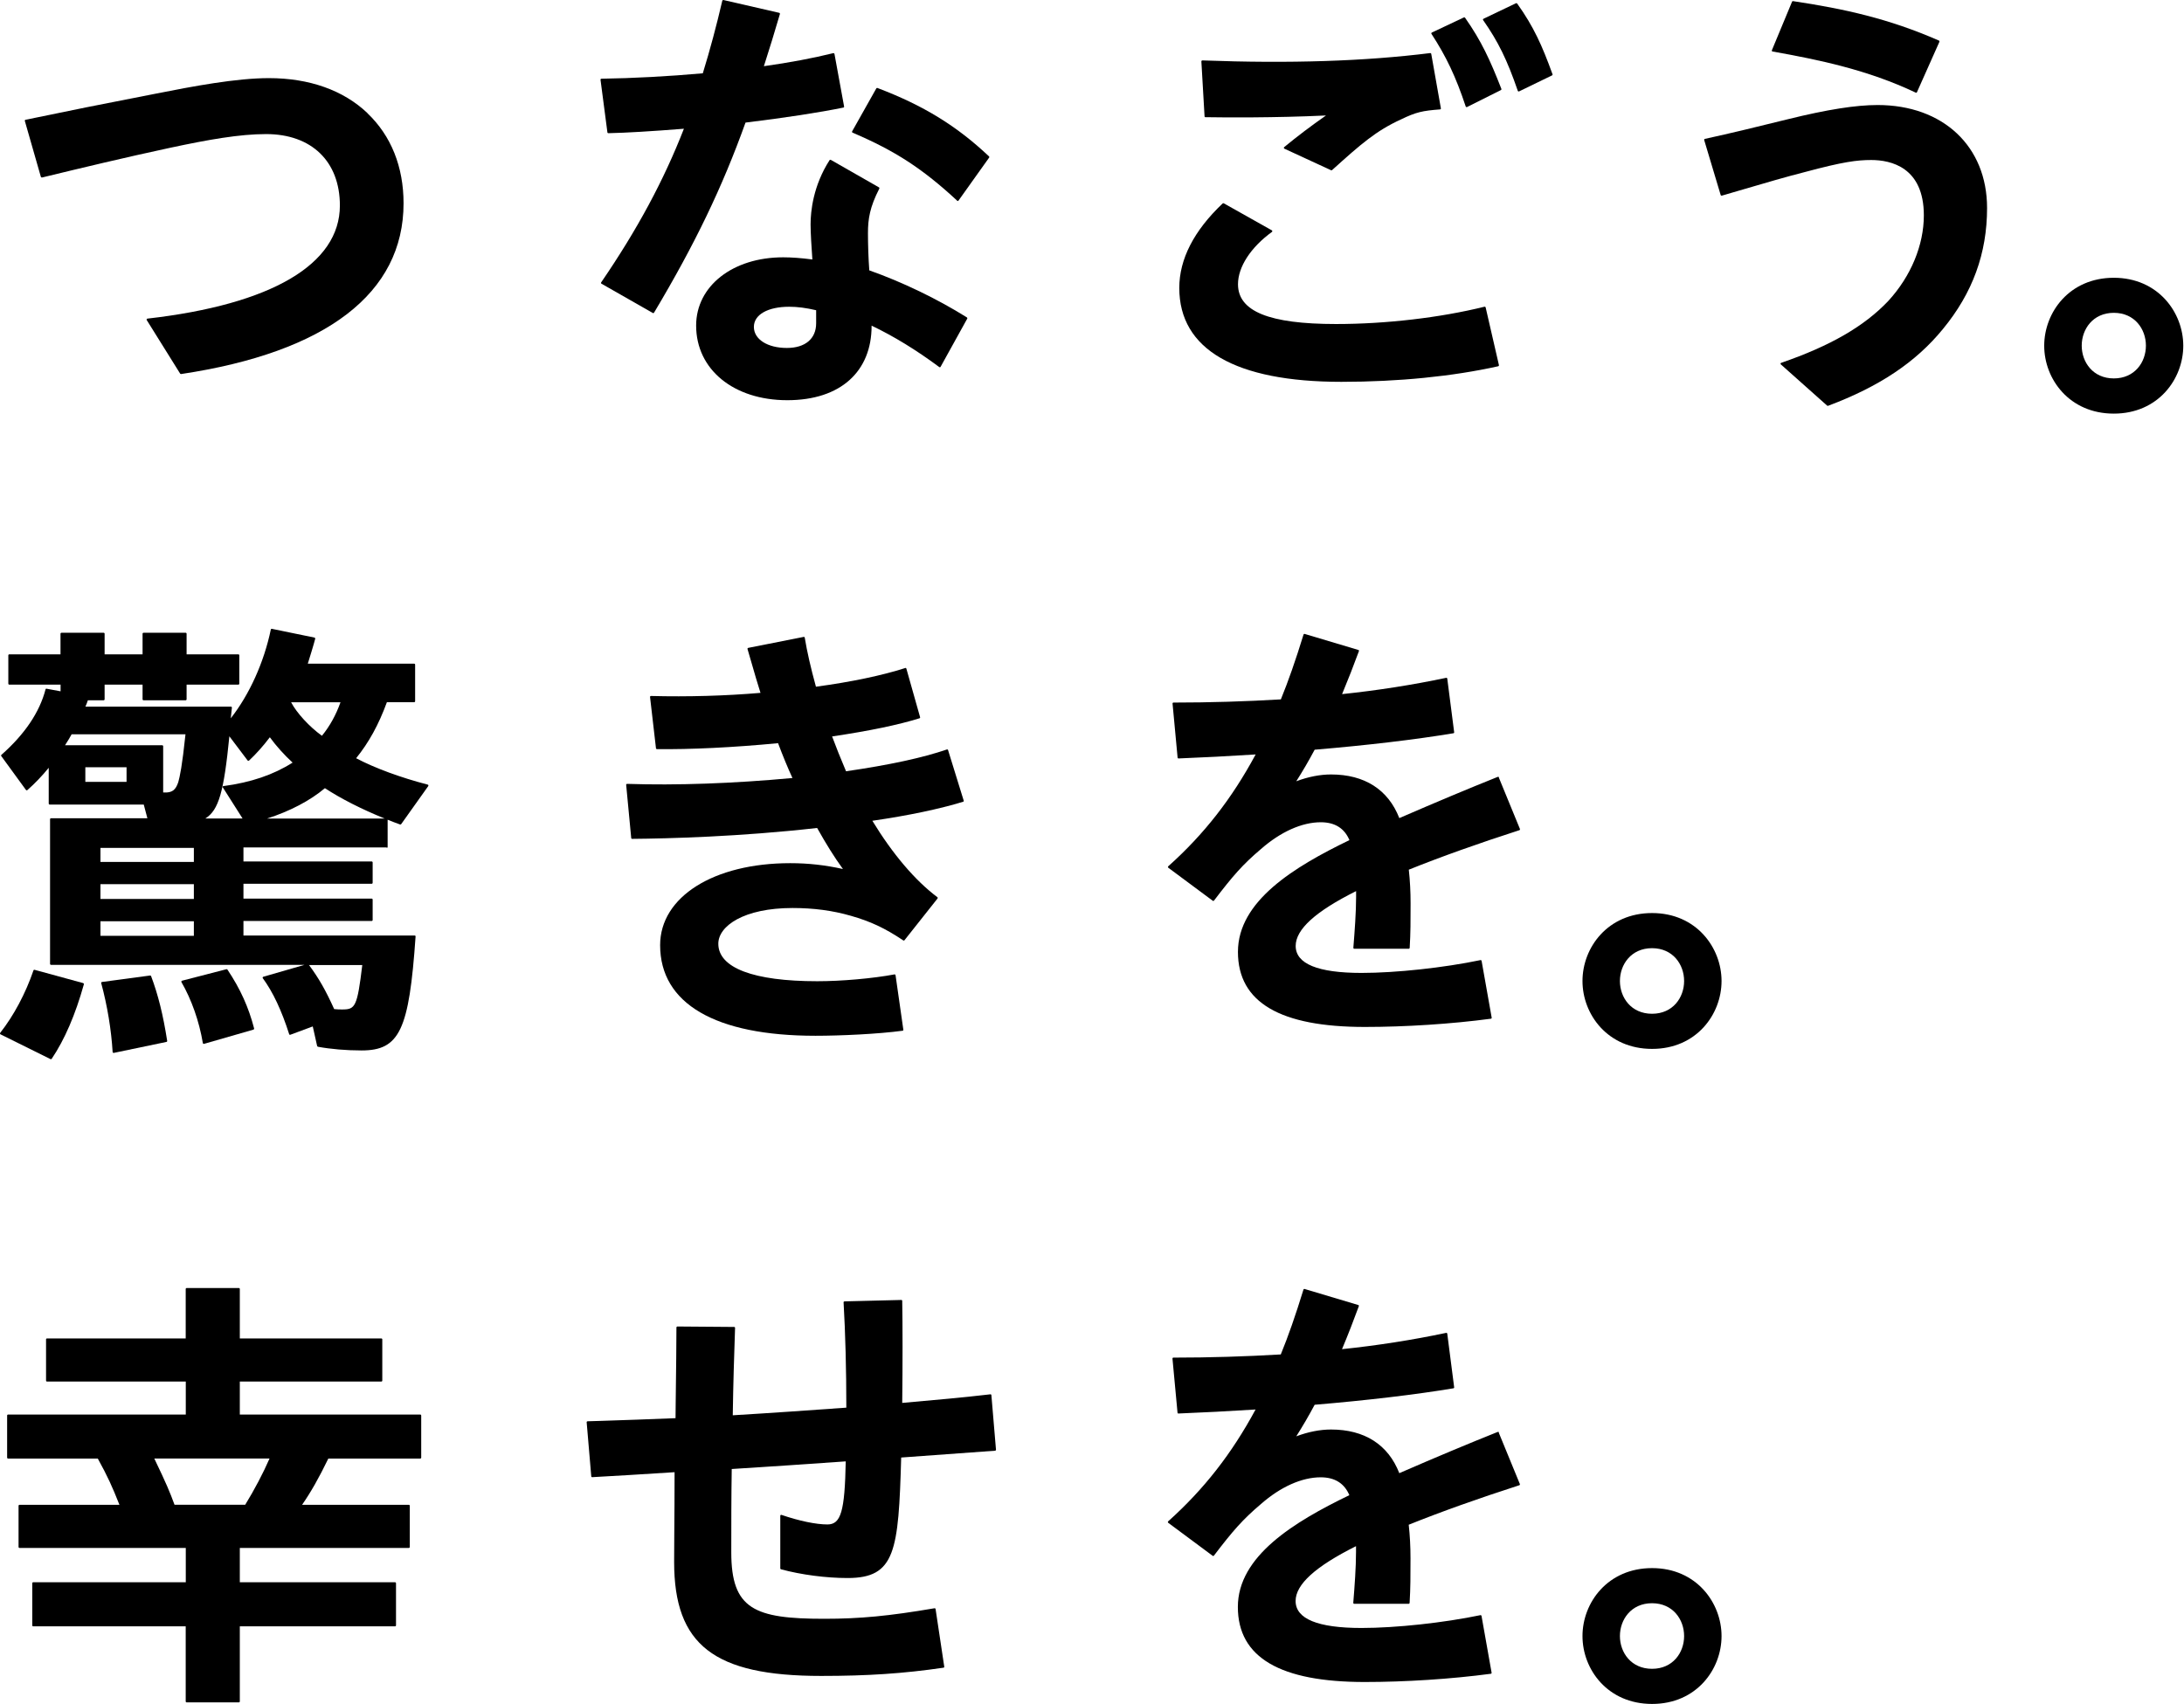 <svg width="428" height="334" viewBox="0 0 428 334" fill="none" xmlns="http://www.w3.org/2000/svg">
<path d="M323.762 307.372C315.046 307.372 310.121 314.156 310.121 320.693C310.121 327.23 315.046 333.999 323.762 333.999C332.478 333.999 337.373 327.201 337.373 320.693C337.373 314.185 332.449 307.372 323.762 307.372ZM323.747 327.113C319.665 327.113 317.457 323.932 317.457 320.693C317.457 317.453 319.665 314.257 323.747 314.257C327.829 314.257 330.037 317.439 330.037 320.693C330.037 323.947 327.829 327.113 323.747 327.113Z" fill="black"/>
<path d="M82.356 277.272H46.998V270.808H74.729C74.831 270.808 74.918 270.721 74.918 270.619V262.542C74.918 262.44 74.831 262.353 74.729 262.353H46.998V252.664C46.998 252.562 46.911 252.475 46.809 252.475H36.582C36.48 252.475 36.393 252.562 36.393 252.664V262.353H9.214C9.112 262.353 9.025 262.44 9.025 262.542V270.619C9.025 270.721 9.112 270.808 9.214 270.808H36.408V277.272H1.587C1.486 277.272 1.398 277.359 1.398 277.461V285.712C1.398 285.814 1.486 285.901 1.587 285.901H19.165C21.126 289.46 22.012 291.436 23.406 294.966H3.824C3.723 294.966 3.636 295.053 3.636 295.155V303.231C3.636 303.333 3.723 303.42 3.824 303.42H36.408V310.146H6.512C6.41 310.146 6.323 310.233 6.323 310.335V318.601C6.323 318.702 6.41 318.79 6.512 318.79H36.393V333.505C36.393 333.607 36.48 333.694 36.582 333.694H46.809C46.911 333.694 46.998 333.607 46.998 333.505V318.79H77.417C77.518 318.79 77.606 318.702 77.606 318.601V310.335C77.606 310.233 77.518 310.146 77.417 310.146H46.998V303.42H80.119C80.22 303.42 80.308 303.333 80.308 303.231V295.155C80.308 295.053 80.22 294.966 80.119 294.966H59.2C60.929 292.467 62.483 289.736 64.343 285.901H82.356C82.457 285.901 82.545 285.814 82.545 285.712V277.461C82.545 277.359 82.457 277.272 82.356 277.272ZM30.234 285.887H52.823C51.603 288.705 49.874 291.988 48.058 294.951H34.2C33.27 292.424 32.645 290.913 30.234 285.887Z" fill="black"/>
<path d="M194.299 273.481C194.299 273.481 194.27 273.394 194.227 273.35C194.183 273.307 194.154 273.307 194.096 273.307C188.982 273.902 183.477 274.411 176.809 274.992C176.896 267.714 176.896 259.506 176.809 254.989C176.809 254.945 176.794 254.901 176.751 254.858C176.722 254.829 176.649 254.785 176.62 254.814L165.493 255.09C165.493 255.09 165.391 255.119 165.362 255.148C165.333 255.177 165.318 255.236 165.318 255.279C165.667 261.308 165.856 268.44 165.856 275.922C158.752 276.43 151.14 276.968 143.601 277.418C143.688 271.317 143.877 265.346 144.051 260.291C144.051 260.247 144.037 260.189 144.008 260.16C143.979 260.131 143.92 260.102 143.877 260.102L132.749 260.015C132.749 260.015 132.662 260.029 132.619 260.073C132.59 260.102 132.561 260.16 132.561 260.204C132.561 263.051 132.502 268.586 132.415 275.006L132.386 277.984C127.244 278.202 122.334 278.362 117.569 278.522L115.143 278.594C115.143 278.594 115.041 278.624 115.012 278.653C114.983 278.682 114.969 278.74 114.969 278.783L115.869 289.373C115.869 289.475 115.957 289.548 116.058 289.548C120.75 289.301 125.719 288.981 130.992 288.647L132.197 288.574C132.197 293.005 132.168 297.189 132.139 300.559C132.125 302.854 132.11 304.786 132.11 306.152C132.11 322.451 139.926 328.508 160.917 328.508C170.069 328.508 177.027 328.043 184.9 326.896C184.944 326.896 184.988 326.867 185.017 326.823C185.046 326.78 185.06 326.736 185.046 326.692L183.346 315.391C183.346 315.391 183.317 315.303 183.273 315.274C183.23 315.245 183.186 315.231 183.128 315.245C174.194 316.771 168.543 317.308 161.527 317.308C147.857 317.308 143.31 315.434 143.31 304.292C143.31 298.961 143.31 293.455 143.398 287.95C150.763 287.499 158.375 286.962 165.74 286.453C165.551 296.274 164.795 298.816 162.152 298.816C159.914 298.816 156.631 298.133 153.145 296.942C153.087 296.913 153.029 296.942 152.985 296.971C152.942 297 152.913 297.058 152.913 297.116V307.43C152.913 307.517 152.971 307.59 153.043 307.604C157.009 308.679 161.89 309.318 166.103 309.318C175.487 309.318 176.083 304.031 176.606 285.698L195.011 284.362C195.011 284.362 195.098 284.333 195.142 284.303C195.171 284.26 195.185 284.216 195.185 284.173L194.285 273.496L194.299 273.481Z" fill="black"/>
<path d="M293.762 280.773C293.718 280.686 293.617 280.642 293.53 280.671C287.719 282.996 281.4 285.64 274.223 288.763C272.044 283.17 267.41 280.207 260.844 280.207C258.68 280.207 256.341 280.671 254.031 281.543C255.281 279.567 256.443 277.592 257.634 275.355C268.006 274.483 277.419 273.364 284.828 272.13C284.93 272.115 284.988 272.028 284.973 271.926L283.622 261.424C283.622 261.424 283.593 261.322 283.55 261.293C283.506 261.264 283.462 261.249 283.404 261.264C276.809 262.658 269.938 263.733 262.994 264.46C264.186 261.612 265.29 258.78 266.292 256.034C266.306 255.991 266.306 255.932 266.292 255.889C266.263 255.845 266.234 255.816 266.176 255.802L255.673 252.664C255.586 252.62 255.47 252.693 255.44 252.78C253.872 257.879 252.462 261.917 250.995 265.491C244.139 265.898 237.05 266.116 229.946 266.116C229.902 266.116 229.844 266.13 229.815 266.174C229.786 266.217 229.757 266.261 229.772 266.319L230.76 276.909C230.76 277.011 230.861 277.083 230.948 277.069C235.699 276.88 240.783 276.618 246.056 276.284C241.379 284.957 235.931 291.93 228.929 298.205C228.886 298.249 228.871 298.292 228.871 298.35C228.871 298.409 228.9 298.452 228.944 298.496L237.645 304.96C237.732 305.018 237.834 305.004 237.892 304.931C241.567 300.108 243.514 297.857 247.102 294.82C250.952 291.436 255.121 289.576 258.825 289.576C261.571 289.576 263.459 290.753 264.432 293.077C253.596 298.321 242.584 305.018 242.584 314.984C242.584 324.949 250.952 329.699 267.454 329.699C275.415 329.699 284.421 329.118 292.149 328.087C292.193 328.087 292.237 328.058 292.28 328.014C292.309 327.97 292.324 327.927 292.309 327.869L290.334 316.741C290.334 316.741 290.29 316.654 290.261 316.625C290.217 316.596 290.174 316.596 290.116 316.596C282.94 318.092 273.584 319.109 266.815 319.109C258.244 319.109 253.901 317.322 253.901 313.821C253.901 310.567 257.779 307.052 265.74 303.072V304.219C265.74 307.226 265.464 310.931 265.202 314.17C265.202 314.214 265.217 314.272 265.246 314.315C265.275 314.359 265.333 314.373 265.377 314.373H276.054C276.156 314.373 276.228 314.301 276.243 314.199C276.417 311.236 276.417 308.94 276.417 305.483C276.417 303.159 276.301 300.994 276.068 298.873C282.388 296.331 289.68 293.731 297.742 291.131C297.786 291.116 297.829 291.087 297.844 291.029C297.858 290.971 297.873 290.927 297.844 290.884L293.718 280.831L293.762 280.773Z" fill="black"/>
<path d="M72.011 22.171C67.29 17.682 60.608 15.314 52.691 15.314C46.314 15.314 37.888 16.897 30.494 18.365C20.892 20.224 12.8 21.851 5 23.478C4.956 23.478 4.912 23.522 4.883 23.565C4.854 23.609 4.854 23.667 4.869 23.71L8.007 34.663C8.036 34.751 8.137 34.794 8.225 34.794L8.413 34.751C16.214 32.862 24.277 30.916 33.341 28.969C40.881 27.357 46.953 26.282 52.153 26.282C61.058 26.282 66.607 31.642 66.607 40.285C66.607 51.805 53.214 59.678 28.896 62.453C28.838 62.453 28.78 62.497 28.751 62.555C28.722 62.613 28.722 62.686 28.751 62.729L35.302 73.232C35.302 73.232 35.389 73.319 35.462 73.319C35.462 73.319 35.477 73.319 35.491 73.319C64.007 69.034 79.086 57.456 79.086 39.85C79.086 32.702 76.645 26.601 72.011 22.2V22.171Z" fill="black"/>
<path d="M187.555 39.356C187.555 39.356 187.628 39.399 187.686 39.399H187.701C187.701 39.399 187.802 39.37 187.831 39.327L193.845 30.887C193.904 30.814 193.889 30.712 193.816 30.654C187.483 24.669 180.946 20.66 171.954 17.246C171.867 17.217 171.779 17.246 171.736 17.319L166.986 25.759C166.986 25.759 166.957 25.86 166.986 25.904C167 25.948 167.044 25.991 167.087 26.006C175.426 29.565 180.786 33.051 187.584 39.341L187.555 39.356Z" fill="black"/>
<path d="M170.356 53.01C170.182 50.627 170.095 47.969 170.095 45.688C170.095 42.914 170.458 40.604 172.317 36.972C172.361 36.885 172.332 36.783 172.245 36.725L162.817 31.336C162.73 31.292 162.628 31.307 162.57 31.394C159.345 36.42 158.851 41.432 158.851 43.974C158.851 45.674 159.025 48.39 159.2 50.86C156.948 50.569 155.118 50.438 153.476 50.438C143.598 50.438 136.422 56.06 136.422 63.818C136.422 72.432 143.772 78.446 154.29 78.446C164.807 78.446 170.807 72.737 170.807 63.905V63.832C175.136 65.895 179.595 68.626 184.069 71.953C184.113 71.981 184.171 71.996 184.215 71.981C184.273 71.981 184.316 71.938 184.331 71.894L189.546 62.467C189.59 62.379 189.561 62.278 189.488 62.22C183.677 58.588 176.893 55.305 170.356 52.995V53.01ZM159.941 60.825V63.367C159.941 66.403 157.791 68.205 154.203 68.205C150.397 68.205 147.738 66.505 147.738 64.079C147.738 61.653 150.513 60.128 154.653 60.128C156.28 60.128 157.965 60.346 159.941 60.81V60.825Z" fill="black"/>
<path d="M165.273 21.095C165.375 21.081 165.433 20.979 165.418 20.877L163.53 10.563C163.53 10.563 163.486 10.476 163.443 10.447C163.399 10.418 163.356 10.403 163.297 10.418C159.39 11.391 154.683 12.277 149.7 12.975C150.761 9.677 151.821 6.234 152.838 2.748C152.838 2.704 152.838 2.646 152.824 2.603C152.809 2.559 152.751 2.53 152.707 2.515L141.769 0.002C141.667 -0.012 141.58 0.046 141.551 0.133C140.403 5.072 139.154 9.735 137.73 14.369C131.063 14.965 124.003 15.342 117.858 15.43C117.8 15.43 117.756 15.459 117.727 15.488C117.698 15.517 117.684 15.575 117.684 15.633L119.035 25.947C119.035 26.034 119.122 26.107 119.223 26.107C122.724 26.034 127.562 25.744 134.026 25.235C130.089 35.331 124.947 44.919 117.814 55.349C117.785 55.393 117.771 55.436 117.785 55.494C117.785 55.538 117.829 55.581 117.872 55.611L127.925 61.349C127.925 61.349 127.983 61.378 128.012 61.378C128.07 61.378 128.128 61.349 128.172 61.29C136.162 47.897 141.536 36.755 146.098 24.029C153.666 23.114 160.654 22.039 165.302 21.081L165.273 21.095Z" fill="black"/>
<path d="M236.247 22.97C239.98 23.028 249.655 23.115 259.853 22.636C256.846 24.742 254.231 26.718 251.66 28.839C251.616 28.882 251.587 28.94 251.602 28.998C251.602 29.057 251.645 29.115 251.704 29.144L260.855 33.371C260.855 33.371 260.899 33.386 260.928 33.386C260.972 33.386 261.015 33.371 261.044 33.342C266.739 28.2 269.688 25.628 274.554 23.406C277.517 21.968 278.781 21.706 282.21 21.445C282.253 21.445 282.311 21.416 282.34 21.372C282.369 21.328 282.384 21.285 282.369 21.227L280.481 10.55C280.466 10.462 280.394 10.404 280.307 10.404C280.307 10.404 280.292 10.404 280.278 10.404C267.45 12.002 252.851 12.482 235.622 11.842C235.579 11.857 235.521 11.857 235.492 11.9C235.463 11.944 235.434 11.988 235.434 12.046L236.058 22.81C236.058 22.912 236.145 22.984 236.233 22.984L236.247 22.97Z" fill="black"/>
<path d="M291.086 60.144C291.086 60.144 290.999 60.115 290.941 60.115C282.196 62.279 271.591 63.514 261.815 63.514C248.712 63.514 242.611 61.03 242.611 55.713C242.611 52.329 245.095 48.493 249.264 45.458C249.307 45.428 249.336 45.356 249.336 45.298C249.336 45.239 249.293 45.181 249.249 45.152L239.821 39.85C239.749 39.821 239.662 39.821 239.604 39.879C233.967 45.225 231.105 50.803 231.105 56.44C231.105 68.482 242.088 74.845 262.875 74.845C274.032 74.845 284.651 73.784 293.599 71.794C293.643 71.794 293.687 71.751 293.716 71.707C293.745 71.664 293.745 71.62 293.745 71.562L291.144 60.26C291.144 60.26 291.101 60.173 291.057 60.144H291.086Z" fill="black"/>
<path d="M297.33 0.686C297.33 0.686 297.171 0.598 297.098 0.628L290.721 3.678C290.721 3.678 290.634 3.751 290.619 3.794C290.604 3.852 290.619 3.896 290.648 3.94C293.597 8.138 295.369 11.77 297.447 17.813C297.461 17.856 297.505 17.9 297.548 17.914C297.563 17.914 297.592 17.929 297.621 17.929C297.65 17.929 297.679 17.929 297.693 17.914L304.158 14.777C304.245 14.733 304.289 14.631 304.245 14.544C302.211 8.937 300.57 5.247 297.316 0.686H297.33Z" fill="black"/>
<path d="M286.875 3.416L280.6 6.379C280.6 6.379 280.512 6.437 280.498 6.496C280.483 6.554 280.498 6.597 280.527 6.641C283.418 11.072 285.306 15.052 287.238 20.877C287.253 20.921 287.296 20.964 287.34 20.979C287.354 20.979 287.384 20.993 287.413 20.993C287.442 20.993 287.471 20.993 287.5 20.979L294.138 17.652C294.226 17.608 294.255 17.507 294.226 17.42C292.003 11.725 290.289 8.006 287.108 3.474C287.064 3.401 286.962 3.387 286.875 3.416Z" fill="black"/>
<path d="M347.397 10.098C356.403 11.711 365.991 13.672 375.433 18.16C375.462 18.16 375.477 18.175 375.506 18.175C375.52 18.175 375.55 18.175 375.564 18.175C375.608 18.16 375.651 18.117 375.666 18.073L380.067 8.195C380.067 8.195 380.082 8.108 380.067 8.05C380.053 8.006 380.009 7.963 379.966 7.948C370.117 3.634 361.415 1.731 351.377 0.22C351.304 0.206 351.217 0.249 351.188 0.336L347.237 9.851C347.237 9.851 347.222 9.953 347.237 10.011C347.266 10.055 347.31 10.098 347.368 10.098H347.397Z" fill="black"/>
<path d="M367.981 20.586C363.667 20.586 358.06 21.472 350.346 23.375C345.596 24.566 338.725 26.222 334.105 27.225C334.062 27.225 334.018 27.268 333.989 27.312C333.96 27.355 333.96 27.413 333.974 27.457L337.199 38.221C337.228 38.323 337.33 38.367 337.417 38.352C338.681 37.989 340.163 37.553 341.746 37.088C345.741 35.912 350.259 34.59 353.832 33.689C361.139 31.728 363.899 31.365 366.703 31.365C370.553 31.365 377.017 32.774 377.017 42.216C377.017 48.041 374.489 54.143 370.073 58.965C365.381 63.934 358.713 67.798 349.053 71.124C348.995 71.139 348.951 71.197 348.937 71.255C348.922 71.313 348.937 71.386 348.995 71.429L358.06 79.506C358.06 79.506 358.132 79.55 358.176 79.55C358.19 79.55 358.219 79.55 358.234 79.55C368.286 75.787 375.448 70.994 380.75 64.5C386.576 57.426 389.408 49.668 389.408 40.778C389.408 28.692 380.794 20.586 367.952 20.586H367.981Z" fill="black"/>
<path d="M414.246 54.448C405.53 54.448 400.605 61.232 400.605 67.769C400.605 74.306 405.53 81.076 414.246 81.076C422.962 81.076 427.858 74.277 427.858 67.769C427.858 61.261 422.933 54.448 414.246 54.448ZM414.246 74.175C410.164 74.175 407.956 70.994 407.956 67.755C407.956 64.515 410.164 61.319 414.246 61.319C418.328 61.319 420.536 64.501 420.536 67.755C420.536 71.009 418.328 74.175 414.246 74.175Z" fill="black"/>
<path d="M16.29 192.699L6.775 190.099C6.688 190.07 6.586 190.128 6.557 190.215C5.017 194.718 2.708 199.062 0.035 202.461C0.006 202.505 -0.009 202.563 0.006 202.621C0.02 202.679 0.049 202.723 0.107 202.752L9.898 207.604C9.898 207.604 9.957 207.618 9.986 207.618C10.044 207.618 10.102 207.589 10.131 207.545C12.659 203.798 14.779 198.888 16.435 192.946C16.435 192.903 16.435 192.844 16.421 192.801C16.392 192.757 16.363 192.728 16.305 192.714L16.29 192.699Z" fill="black"/>
<path d="M29.407 191.217L19.994 192.481C19.994 192.481 19.892 192.51 19.863 192.554C19.834 192.597 19.819 192.655 19.834 192.699C21.04 197.173 21.809 201.851 22.071 206.209C22.071 206.267 22.1 206.31 22.144 206.339C22.173 206.368 22.216 206.383 22.26 206.383C22.26 206.383 22.289 206.383 22.303 206.383L32.617 204.233C32.705 204.218 32.777 204.117 32.763 204.03C31.964 198.916 30.99 194.994 29.61 191.333C29.581 191.261 29.509 191.203 29.407 191.217Z" fill="black"/>
<path d="M75.775 166.202C75.877 166.202 75.964 166.115 75.964 166.014V160.682C76.763 161.002 77.591 161.321 78.404 161.612C78.477 161.641 78.564 161.612 78.622 161.539L83.925 154.087C83.925 154.087 83.968 153.971 83.954 153.913C83.939 153.855 83.881 153.811 83.823 153.797C78.55 152.431 73.451 150.557 69.79 148.625C72.274 145.56 74.206 142.059 75.819 137.643H81.165C81.266 137.643 81.353 137.556 81.353 137.454V130.278C81.353 130.176 81.266 130.089 81.165 130.089H60.319C60.667 128.985 61.495 126.298 61.771 125.208C61.771 125.165 61.771 125.106 61.742 125.063C61.713 125.019 61.67 124.99 61.626 124.976L53.288 123.262C53.201 123.218 53.099 123.305 53.07 123.407C51.733 129.828 48.886 136.132 45.225 140.795L45.443 138.718C45.443 138.718 45.443 138.616 45.4 138.573C45.371 138.529 45.313 138.515 45.269 138.515H16.738C16.927 138.093 17.116 137.599 17.218 137.265H20.312C20.414 137.265 20.501 137.178 20.501 137.076V134.2H27.939V137.076C27.939 137.178 28.026 137.265 28.128 137.265H36.379C36.48 137.265 36.568 137.178 36.568 137.076V134.2H46.707C46.809 134.2 46.896 134.113 46.896 134.011V128.448C46.896 128.346 46.809 128.259 46.707 128.259H36.568V124.22C36.568 124.119 36.48 124.031 36.379 124.031H28.128C28.026 124.031 27.939 124.119 27.939 124.22V128.259H20.501V124.22C20.501 124.119 20.414 124.031 20.312 124.031H12.046C11.945 124.031 11.857 124.119 11.857 124.22V128.259H1.82C1.718 128.259 1.631 128.346 1.631 128.448V134.011C1.631 134.113 1.718 134.2 1.82 134.2H11.872V135.508L9.127 134.999C9.025 134.97 8.938 135.043 8.923 135.13C7.761 139.604 4.856 143.918 0.28 147.957C0.207 148.015 0.193 148.131 0.251 148.204L5.088 154.843C5.088 154.843 5.161 154.915 5.219 154.915C5.262 154.915 5.321 154.915 5.364 154.872C6.817 153.593 8.357 151.981 9.548 150.499V157.515C9.548 157.617 9.635 157.704 9.737 157.704H28.171L28.883 160.392H9.998C9.896 160.392 9.809 160.479 9.809 160.581V188.937C9.809 189.038 9.896 189.126 9.998 189.126H59.679L51.588 191.464C51.588 191.464 51.486 191.523 51.472 191.581C51.457 191.639 51.472 191.697 51.501 191.74C53.477 194.442 55.176 198.03 56.672 202.723C56.687 202.766 56.716 202.81 56.76 202.824C56.803 202.839 56.861 202.853 56.905 202.824L61.292 201.197L62.149 205.032C62.149 205.032 62.222 205.163 62.294 205.178C64.793 205.642 67.829 205.904 70.85 205.904C78.303 205.904 80.177 201.938 81.441 183.562C81.441 183.518 81.426 183.46 81.397 183.431C81.368 183.388 81.31 183.373 81.266 183.373H47.709V180.526H72.841C72.942 180.526 73.029 180.439 73.029 180.337V176.328C73.029 176.226 72.942 176.139 72.841 176.139H47.709V173.233H72.841C72.942 173.233 73.029 173.146 73.029 173.045V169.05C73.029 168.948 72.942 168.861 72.841 168.861H47.709V166.115H75.804L75.775 166.202ZM67.074 197.871C66.551 197.871 66.144 197.871 65.49 197.798C63.776 194.021 62.512 191.813 60.566 189.169H70.996C70.008 197.377 69.616 197.871 67.074 197.871ZM24.801 150.397V153.259H16.724V150.397H24.801ZM57.05 137.657H66.725C65.839 140.156 64.648 142.306 63.093 144.224C60.667 142.495 58.14 139.749 57.05 137.657ZM43.671 154.349L47.535 160.435H40.243C42.872 158.794 43.874 155.206 44.949 144.325L48.523 149.061C48.523 149.061 48.596 149.134 48.654 149.134C48.712 149.134 48.755 149.119 48.799 149.09C50.194 147.783 51.574 146.243 52.881 144.514C54.13 146.243 55.786 148.059 57.341 149.482C53.593 151.865 49.162 153.375 43.787 154.087C43.729 154.087 43.671 154.131 43.642 154.189C43.613 154.247 43.627 154.32 43.642 154.363L43.671 154.349ZM14.051 143.933H36.35C35.696 150.18 35.245 152.213 34.941 153.303C34.417 154.901 33.72 155.249 32.689 155.336H31.977V146.272C31.977 146.17 31.89 146.083 31.788 146.083H12.744C13.223 145.342 13.775 144.441 14.037 143.933H14.051ZM37.991 180.584V183.431H19.687V180.584H37.991ZM19.687 168.948V166.202H37.991V168.948H19.687ZM19.687 176.211V173.306H37.991V176.211H19.687ZM52.329 160.45C56.789 159.026 60.783 156.934 63.674 154.494C66.74 156.513 70.894 158.634 75.397 160.45H52.329Z" fill="black"/>
<path d="M44.37 189.983L35.668 192.235C35.668 192.235 35.566 192.293 35.552 192.337C35.523 192.395 35.537 192.453 35.552 192.496C37.542 195.939 39.038 200.196 39.75 204.452C39.75 204.51 39.794 204.554 39.837 204.583C39.866 204.597 39.895 204.612 39.939 204.612C39.953 204.612 39.968 204.612 39.983 204.612L49.672 201.823C49.759 201.794 49.817 201.692 49.803 201.605C48.713 197.406 47.101 193.847 44.573 190.056C44.529 189.983 44.457 189.954 44.37 189.983Z" fill="black"/>
<path d="M185.787 147.012C185.787 147.012 185.744 146.925 185.7 146.911C185.657 146.896 185.613 146.882 185.555 146.911C180.877 148.523 174.239 149.961 165.799 151.181C164.724 148.654 163.838 146.417 163.068 144.354C170.491 143.25 176.098 142.073 180.195 140.795C180.282 140.766 180.34 140.664 180.311 140.577L177.623 131.062C177.623 131.062 177.58 130.975 177.536 130.946C177.493 130.917 177.435 130.917 177.391 130.946C172.83 132.413 166.787 133.677 159.901 134.607C158.899 130.96 158.172 127.823 157.707 124.99C157.707 124.946 157.678 124.903 157.635 124.874C157.591 124.845 157.548 124.83 157.489 124.845L146.623 126.995C146.623 126.995 146.536 127.038 146.507 127.082C146.478 127.125 146.478 127.183 146.493 127.227C146.783 128.2 147.059 129.159 147.335 130.118C147.902 132.108 148.454 133.982 149.035 135.812C142.251 136.393 134.828 136.611 127.564 136.422C127.564 136.422 127.463 136.437 127.434 136.48C127.405 136.524 127.376 136.568 127.39 136.626L128.552 146.678C128.552 146.765 128.639 146.838 128.727 146.838C135.235 146.925 143.675 146.518 152.478 145.676C153.393 148.116 154.337 150.412 155.296 152.503C143.704 153.578 132.503 153.971 122.901 153.651C122.858 153.666 122.8 153.666 122.756 153.709C122.712 153.753 122.698 153.796 122.712 153.854L123.7 164.27C123.7 164.357 123.787 164.43 123.889 164.43C130.935 164.372 145.011 164.009 160.133 162.294C161.935 165.505 163.503 168.018 165.189 170.342C161.775 169.572 158.376 169.195 154.86 169.195C139.854 169.195 129.366 175.804 129.366 185.261C129.366 196.723 140.174 203.027 159.799 203.027C164.622 203.027 172.045 202.693 176.883 202.04C176.926 202.04 176.97 202.01 176.999 201.967C177.028 201.923 177.042 201.88 177.028 201.836L175.503 191.159C175.503 191.159 175.473 191.072 175.43 191.028C175.386 190.999 175.343 190.985 175.285 190.999C171.014 191.798 164.927 192.336 160.148 192.336C147.655 192.336 140.769 189.721 140.769 184.985C140.769 181.513 145.766 177.983 155.31 177.983C159.436 177.983 163.169 178.477 166.743 179.509C170.607 180.613 173.396 181.92 177.013 184.331C177.086 184.39 177.202 184.375 177.26 184.288L183.725 176.124C183.725 176.124 183.768 176.037 183.768 175.993C183.768 175.95 183.739 175.906 183.696 175.862C179.352 172.608 174.951 167.437 170.956 160.885C178.132 159.839 184.117 158.576 188.751 157.152C188.794 157.137 188.838 157.108 188.853 157.065C188.882 157.021 188.882 156.978 188.853 156.92L185.802 147.056L185.787 147.012Z" fill="black"/>
<path d="M323.762 178.972C315.046 178.972 310.121 185.756 310.121 192.293C310.121 198.83 315.046 205.6 323.762 205.6C332.478 205.6 337.373 198.801 337.373 192.293C337.373 185.785 332.449 178.972 323.762 178.972ZM323.747 198.714C319.665 198.714 317.457 195.533 317.457 192.293C317.457 189.054 319.665 185.858 323.747 185.858C327.829 185.858 330.037 189.039 330.037 192.293C330.037 195.547 327.829 198.714 323.747 198.714Z" fill="black"/>
<path d="M293.763 152.372C293.719 152.285 293.603 152.241 293.531 152.271C287.662 154.624 281.532 157.195 274.225 160.362C272.046 154.769 267.412 151.806 260.845 151.806C258.681 151.806 256.342 152.271 254.032 153.142C255.282 151.166 256.444 149.191 257.635 146.954C268.007 146.082 277.42 144.964 284.829 143.729C284.931 143.714 284.989 143.627 284.974 143.525L283.623 133.023C283.623 133.023 283.594 132.921 283.551 132.892C283.507 132.863 283.464 132.848 283.405 132.863C276.81 134.257 269.939 135.332 263.01 136.059C264.201 133.197 265.305 130.364 266.308 127.633C266.322 127.59 266.322 127.532 266.308 127.488C266.278 127.444 266.249 127.415 266.191 127.401L255.688 124.263C255.587 124.219 255.485 124.292 255.456 124.379C253.887 129.478 252.464 133.531 251.011 137.09C244.154 137.497 237.065 137.715 229.962 137.715C229.904 137.715 229.86 137.729 229.831 137.773C229.802 137.816 229.773 137.86 229.787 137.918L230.775 148.508C230.775 148.595 230.862 148.668 230.964 148.668C235.714 148.479 240.799 148.218 246.072 147.883C241.394 156.57 235.947 163.543 228.945 169.804C228.901 169.848 228.887 169.891 228.887 169.95C228.887 170.008 228.916 170.051 228.959 170.095L237.661 176.559C237.748 176.617 237.85 176.603 237.908 176.53C241.583 171.707 243.53 169.456 247.118 166.42C250.982 163.035 255.136 161.175 258.841 161.175C261.586 161.175 263.475 162.352 264.448 164.676C253.611 169.92 242.6 176.617 242.6 186.583C242.6 196.548 250.967 201.298 267.47 201.298C275.43 201.298 284.437 200.717 292.165 199.686C292.209 199.686 292.252 199.657 292.296 199.613C292.325 199.57 292.339 199.526 292.325 199.468L290.349 188.34C290.349 188.34 290.306 188.253 290.277 188.224C290.233 188.195 290.189 188.195 290.131 188.195C282.955 189.691 273.6 190.708 266.83 190.708C258.26 190.708 253.916 188.921 253.916 185.42C253.916 182.167 257.795 178.651 265.756 174.671V175.818C265.756 178.811 265.479 182.515 265.218 185.769C265.218 185.813 265.233 185.871 265.262 185.914C265.291 185.958 265.349 185.973 265.392 185.973H276.069C276.171 185.973 276.244 185.9 276.258 185.798C276.433 182.835 276.433 180.54 276.433 177.082C276.433 174.758 276.316 172.593 276.084 170.472C282.403 167.93 289.696 165.33 297.758 162.73C297.801 162.715 297.845 162.686 297.86 162.628C297.874 162.57 297.889 162.526 297.86 162.483L293.734 152.43L293.763 152.372Z" fill="black"/>
</svg>
